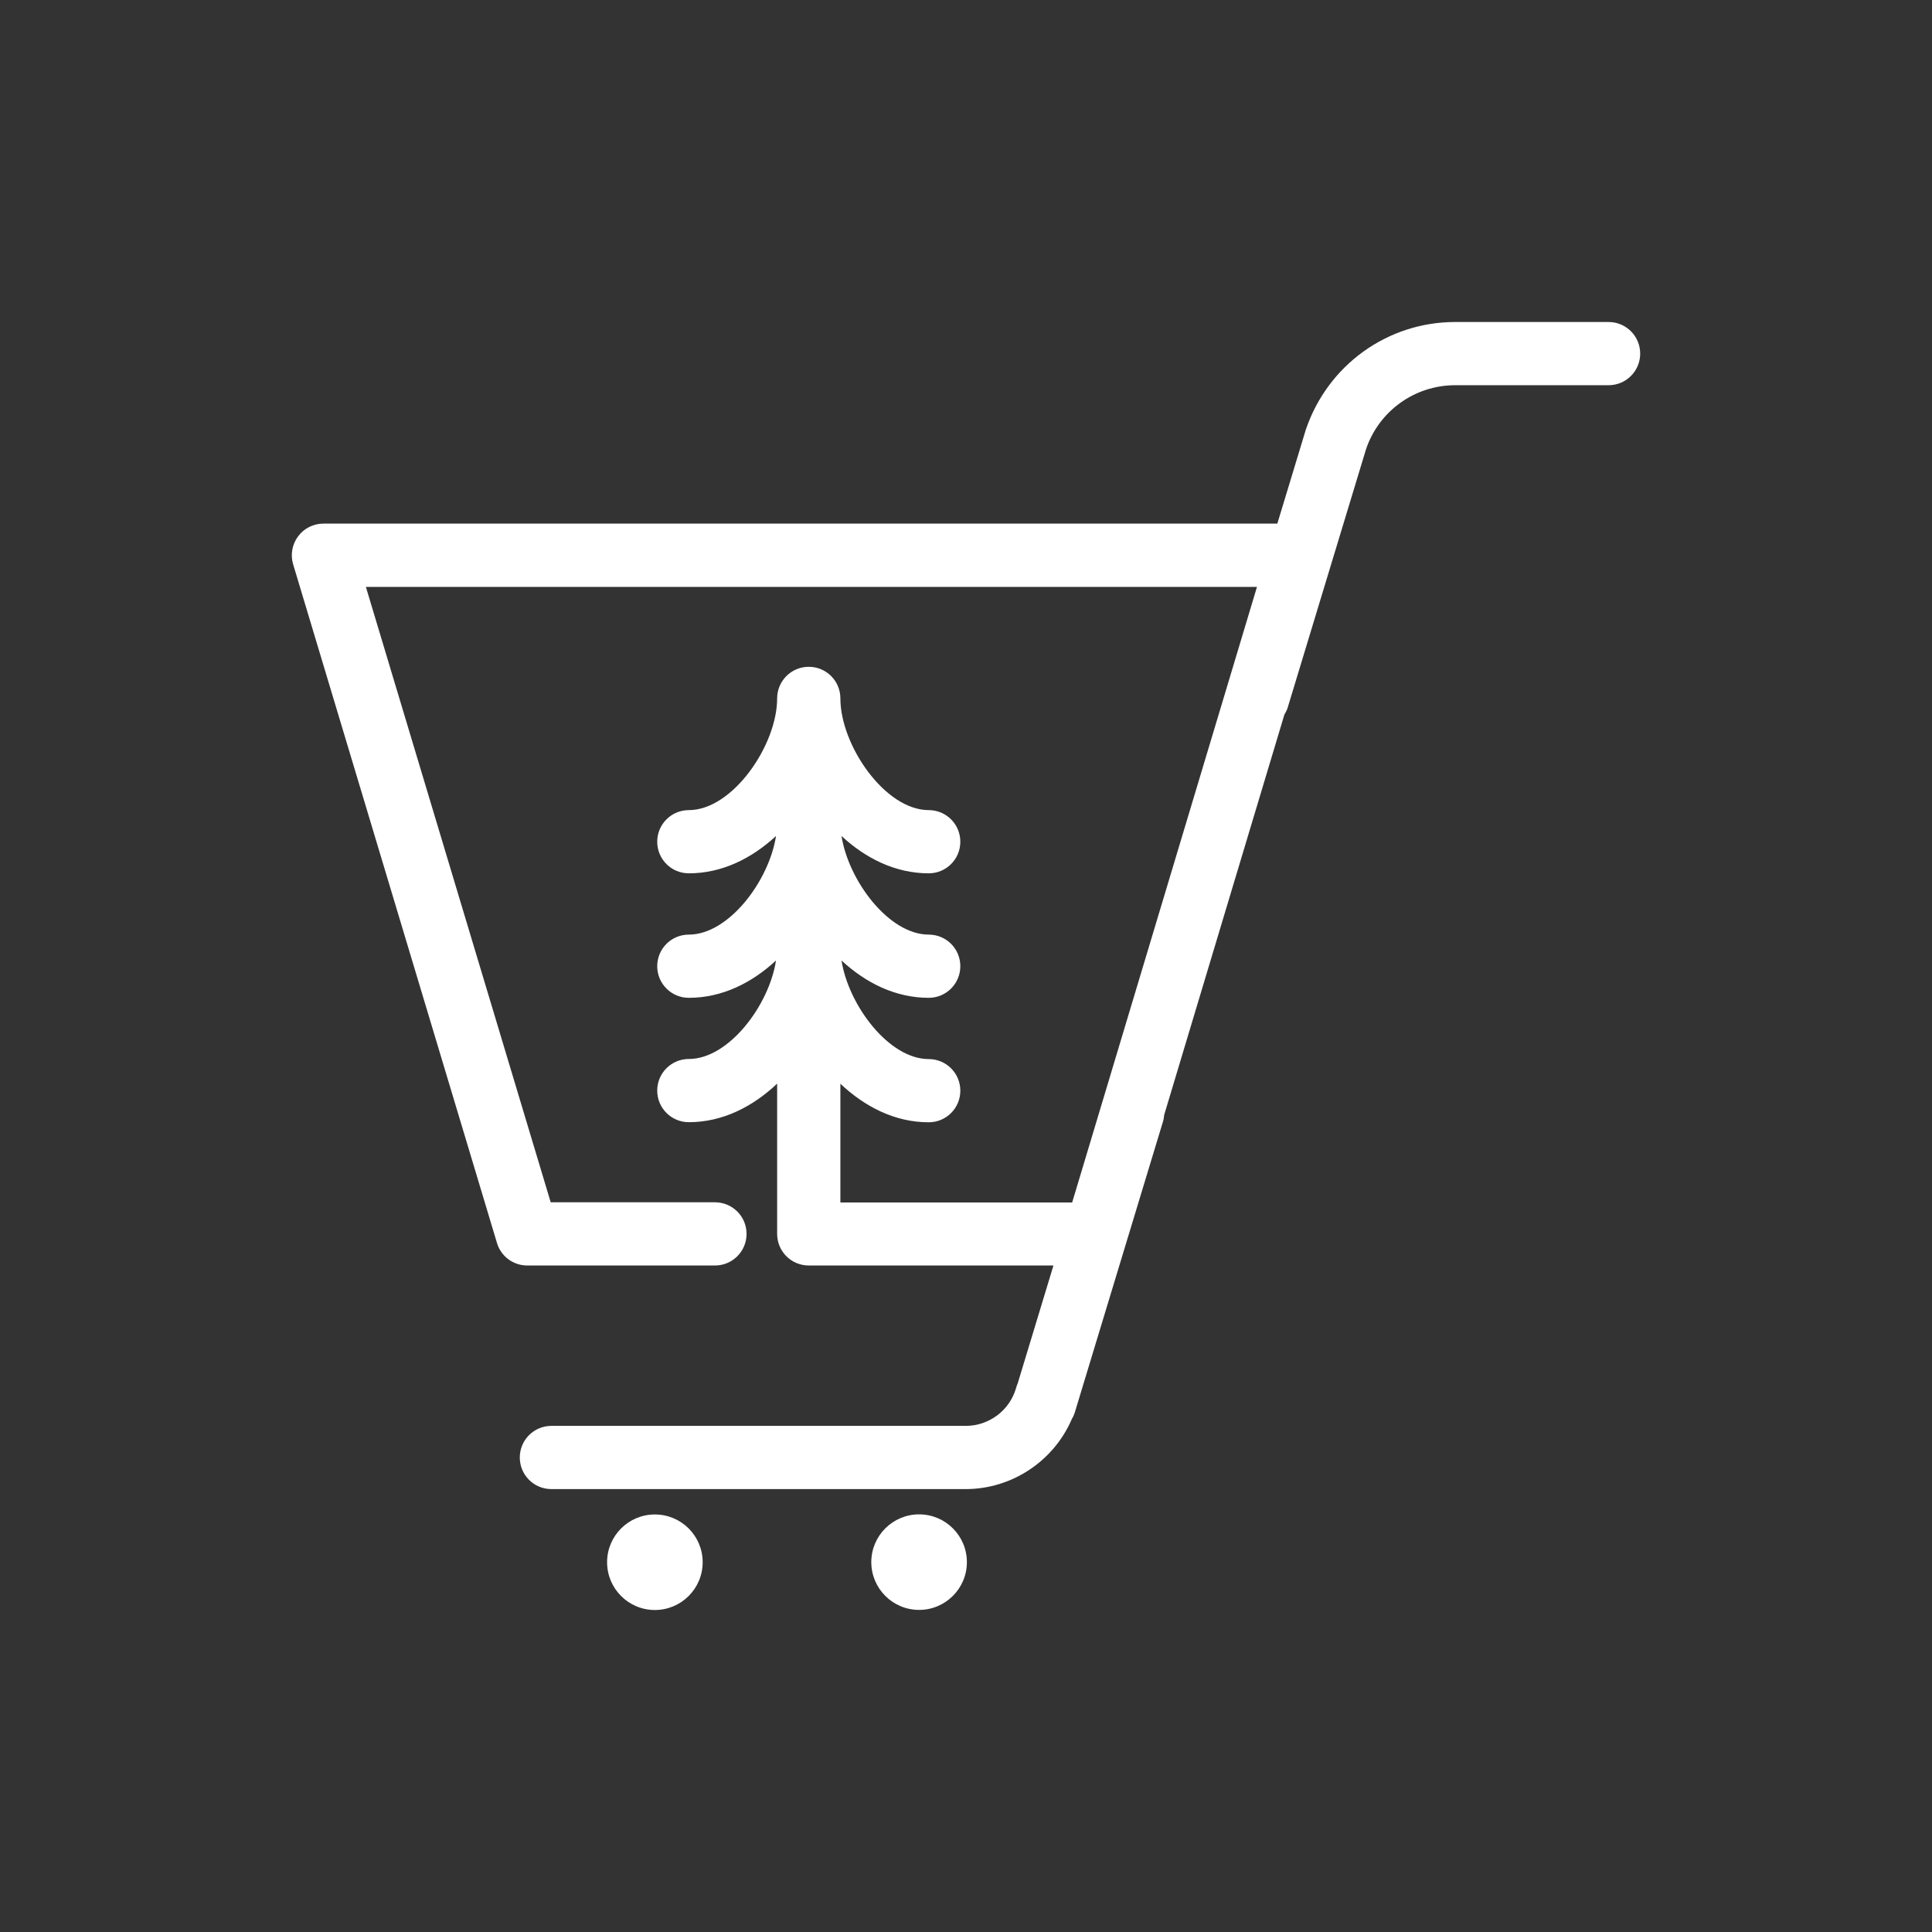 <svg width="96" height="96" viewBox="0 0 96 96" fill="none" xmlns="http://www.w3.org/2000/svg">
<rect x="0" y="0" width="96" height="96" fill="#333333" stroke="none"/>
<g clip-path="url(#clip0_2690_2621)">
<path d="M63.958 35.248L67.878 22.318C68.519 20.422 70.293 19.146 72.297 19.141H79.929C80.798 19.141 81.5 18.44 81.5 17.57C81.5 16.701 80.798 16 79.929 16H72.307C68.951 16 65.972 18.135 64.883 21.357L63.47 26.018H16.071C15.573 26.018 15.105 26.252 14.81 26.653C14.515 27.05 14.424 27.568 14.566 28.041L24.695 61.764C24.893 62.429 25.503 62.882 26.2 62.882H35.525C36.394 62.882 37.096 62.181 37.096 61.311C37.096 60.442 36.394 59.741 35.525 59.741H27.364L18.181 29.164H62.458L53.275 59.751H41.758V53.85C42.969 54.994 44.469 55.766 46.147 55.766C47.016 55.766 47.718 55.065 47.718 54.196C47.718 53.327 47.016 52.625 46.147 52.625C44.169 52.625 42.165 49.957 41.814 47.726C43.014 48.839 44.494 49.581 46.147 49.581C47.016 49.581 47.718 48.879 47.718 48.01C47.718 47.141 47.016 46.44 46.147 46.44C44.169 46.44 42.165 43.771 41.814 41.54C43.014 42.653 44.494 43.395 46.147 43.395C47.016 43.395 47.718 42.694 47.718 41.825C47.718 40.956 47.016 40.254 46.147 40.254C43.97 40.254 41.758 37.027 41.758 34.704C41.758 33.835 41.057 33.133 40.187 33.133C39.318 33.133 38.616 33.835 38.616 34.704C38.616 37.027 36.404 40.254 34.228 40.254C33.359 40.254 32.657 40.956 32.657 41.825C32.657 42.694 33.359 43.395 34.228 43.395C35.881 43.395 37.355 42.653 38.56 41.54C38.215 43.771 36.211 46.44 34.228 46.44C33.359 46.44 32.657 47.141 32.657 48.01C32.657 48.879 33.359 49.581 34.228 49.581C35.881 49.581 37.36 48.839 38.56 47.726C38.215 49.957 36.211 52.62 34.228 52.62C33.359 52.62 32.657 53.322 32.657 54.191C32.657 55.06 33.359 55.761 34.228 55.761C35.906 55.761 37.406 54.989 38.616 53.845V61.311C38.616 62.181 39.318 62.882 40.187 62.882H52.345L50.57 68.737C50.54 68.808 50.509 68.884 50.489 68.966C50.174 70.079 49.147 70.851 47.987 70.851H27.399C26.53 70.851 25.828 71.553 25.828 72.422C25.828 73.291 26.53 73.992 27.399 73.992H47.982C50.296 73.992 52.375 72.585 53.265 70.496C53.331 70.389 53.382 70.272 53.418 70.145L57.785 55.741C57.821 55.629 57.836 55.517 57.846 55.405L63.821 35.507C63.867 35.421 63.922 35.339 63.953 35.243L63.958 35.248Z" fill="white"/>
<path d="M45.669 79.995C46.98 79.995 48.044 78.932 48.044 77.621C48.044 76.311 46.98 75.248 45.669 75.248C44.358 75.248 43.294 76.311 43.294 77.621C43.294 78.932 44.358 79.995 45.669 79.995Z" fill="white"/>
<path d="M32.54 75.253C31.228 75.253 30.166 76.315 30.166 77.626C30.166 78.938 31.228 80 32.54 80C33.852 80 34.915 78.938 34.915 77.626C34.915 76.315 33.852 75.253 32.54 75.253Z" fill="white"/>
</g>
<defs>
<clipPath id="clip0_2690_2621">
<rect width="67" height="64" fill="white" transform="translate(14.5 16)"/>
</clipPath>
</defs>
</svg>
